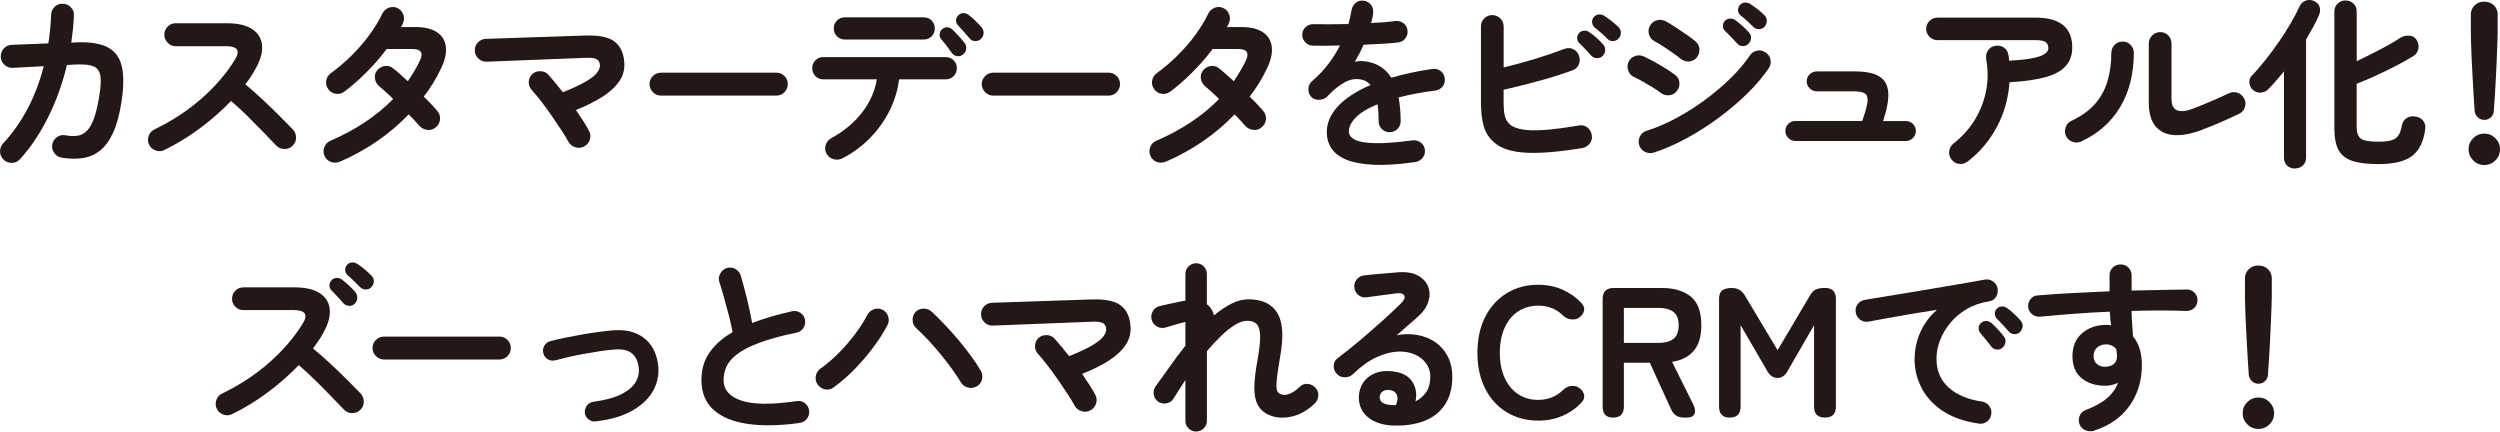 <?xml version="1.0" encoding="UTF-8"?>
<svg id="_レイヤー_2" data-name="レイヤー 2" xmlns="http://www.w3.org/2000/svg" viewBox="0 0 481.89 83.18">
  <defs>
    <style>
      .cls-1 {
        fill: #231815;
      }
    </style>
  </defs>
  <g id="_レイヤー_1-2" data-name="レイヤー 1">
    <g>
      <path class="cls-1" d="M.72,30.78c-.45-.41-.69-.91-.71-1.52-.02-.61.17-1.14.57-1.59,1.86-2,3.44-4.25,4.76-6.76,1.32-2.51,2.35-5.23,3.09-8.15-1.33.07-2.58.14-3.73.2-1.15.06-1.91.1-2.27.12-.59.02-1.12-.17-1.57-.59-.45-.42-.69-.92-.71-1.52-.02-.62.17-1.15.57-1.61s.92-.69,1.53-.71c.26-.02.76-.05,1.5-.07.74-.02,1.6-.05,2.59-.09.99-.04,1.98-.08,2.98-.13.29-1.78.46-3.63.54-5.53.02-.62.26-1.14.71-1.55.45-.42.98-.6,1.57-.55.62.02,1.14.26,1.55.7.42.44.6.97.55,1.59-.02.88-.08,1.75-.18,2.61-.1.86-.2,1.73-.32,2.6l1.04-.07c2.59-.09,4.59.23,5.99.96,1.4.74,2.31,1.96,2.71,3.68s.38,4.01-.07,6.89c-.38,2.43-.92,4.4-1.62,5.92-.7,1.52-1.55,2.67-2.53,3.44-.99.77-2.1,1.25-3.34,1.43-1.24.18-2.58.15-4.03-.09-.6-.09-1.07-.39-1.43-.89-.36-.5-.49-1.05-.39-1.64.12-.62.43-1.1.93-1.44.5-.35,1.05-.46,1.64-.34.79.14,1.5.18,2.14.11s1.23-.33,1.77-.78,1.01-1.2,1.43-2.23c.42-1.04.78-2.46,1.09-4.26.33-1.88.43-3.29.29-4.23-.14-.94-.57-1.56-1.27-1.87s-1.75-.44-3.16-.39c-.36,0-1.04.04-2.03.11-.86,3.59-2.07,6.96-3.64,10.1-1.57,3.14-3.38,5.83-5.42,8.06-.4.45-.91.68-1.52.7-.61.01-1.14-.18-1.59-.59Z"/>
      <path class="cls-1" d="M31.67,28.92c-.52.26-1.08.29-1.66.09-.58-.2-1.01-.58-1.27-1.12-.26-.55-.29-1.11-.09-1.68.2-.57.56-.99,1.09-1.25,3.4-1.64,6.43-3.62,9.08-5.94,2.65-2.32,4.81-4.83,6.48-7.55,1.05-1.71.48-2.57-1.71-2.57h-9.74c-.6,0-1.11-.22-1.53-.66-.43-.44-.64-.96-.64-1.55s.21-1.14.64-1.57.94-.64,1.53-.64h9.88c2.14,0,3.78.39,4.92,1.16,1.14.77,1.77,1.83,1.87,3.16.11,1.33-.34,2.87-1.34,4.6-.52.95-1.15,1.9-1.89,2.85,1.09.9,2.22,1.9,3.37,2.98,1.15,1.08,2.24,2.13,3.25,3.14,1.01,1.01,1.86,1.87,2.55,2.59.4.43.61.95.61,1.57s-.23,1.14-.68,1.57c-.43.43-.95.64-1.57.62-.62-.01-1.14-.23-1.57-.66-.64-.67-1.45-1.5-2.43-2.52-.98-1.01-2.01-2.06-3.1-3.14-1.09-1.08-2.15-2.06-3.18-2.94-1.81,1.88-3.82,3.65-6.05,5.3-2.22,1.65-4.5,3.04-6.83,4.16Z"/>
      <path class="cls-1" d="M65.47,31.17c-.57.24-1.14.25-1.7.04-.56-.21-.97-.61-1.23-1.18-.24-.55-.24-1.11-.02-1.68.23-.57.61-.98,1.16-1.21,4.9-2.12,8.93-4.8,12.1-8.06-.52-.52-1.02-1-1.5-1.43-.48-.43-.88-.77-1.21-1.04-.45-.4-.72-.9-.8-1.5s.07-1.12.45-1.57c.4-.48.91-.75,1.52-.82s1.14.09,1.59.5c.4.31.84.67,1.3,1.09.46.42.96.86,1.48,1.34.43-.62.83-1.25,1.21-1.89.38-.64.74-1.3,1.07-1.96.38-.78.46-1.37.23-1.77-.23-.39-.8-.59-1.73-.59h-4.85c-1.19,1.59-2.52,3.12-4,4.59-1.47,1.46-2.88,2.68-4.21,3.66-.5.36-1.05.48-1.66.38-.61-.11-1.08-.41-1.41-.91-.36-.5-.48-1.05-.38-1.64.11-.59.41-1.07.91-1.43,1.38-1,2.71-2.13,3.98-3.39,1.27-1.26,2.42-2.59,3.44-3.98,1.02-1.39,1.84-2.74,2.46-4.05.26-.55.67-.93,1.23-1.16s1.11-.22,1.66.02c.55.24.93.65,1.16,1.23.23.58.21,1.15-.05,1.7-.05.12-.1.24-.16.37-.06.13-.12.26-.2.38h2.75c1.83,0,3.24.35,4.23,1.04s1.54,1.65,1.66,2.87-.21,2.62-1,4.19c-.88,1.86-1.97,3.63-3.28,5.32.55.52,1.05,1.02,1.5,1.5.45.48.83.9,1.14,1.28.4.48.57,1.02.5,1.64s-.36,1.13-.86,1.53c-.48.38-1.02.53-1.62.45-.61-.08-1.11-.35-1.52-.8-.24-.29-.54-.62-.89-1-.36-.38-.74-.77-1.14-1.18-3.71,3.85-8.15,6.9-13.31,9.14Z"/>
      <path class="cls-1" d="M112.56,28.24c-.52.29-1.08.33-1.68.14s-1.04-.55-1.32-1.07c-.31-.57-.75-1.3-1.32-2.18-.57-.88-1.2-1.81-1.87-2.78-.68-.98-1.36-1.9-2.03-2.78-.68-.88-1.28-1.61-1.8-2.18-.43-.45-.64-.98-.62-1.57s.23-1.11.66-1.53c.45-.4.99-.59,1.61-.57.62.02,1.13.26,1.53.71.4.45.84.96,1.32,1.53.48.57.96,1.18,1.46,1.82,1.9-.76,3.38-1.45,4.43-2.07,1.05-.62,1.77-1.19,2.16-1.71.39-.52.58-1.01.55-1.46-.02-.5-.23-.87-.61-1.11-.38-.24-1.06-.33-2.03-.29l-19.2.75c-.6.02-1.12-.17-1.57-.59-.45-.42-.69-.92-.71-1.52-.02-.62.17-1.15.59-1.59.42-.44.92-.67,1.52-.7l19.13-.64c2.59-.09,4.46.27,5.6,1.09,1.14.82,1.8,2.12,1.96,3.91.14,1.38-.16,2.63-.91,3.75-.75,1.12-1.84,2.13-3.28,3.05-1.44.92-3.15,1.77-5.12,2.55.52.76,1.01,1.49,1.45,2.18.44.69.8,1.31,1.09,1.86.29.55.33,1.11.14,1.69-.19.58-.56,1.02-1.11,1.3Z"/>
      <path class="cls-1" d="M127.41,18.43c-.59,0-1.11-.22-1.55-.66-.44-.44-.66-.96-.66-1.55s.22-1.14.66-1.57c.44-.43.96-.64,1.55-.64h22.23c.62,0,1.14.21,1.57.64s.64.95.64,1.57-.21,1.11-.64,1.55c-.43.44-.95.66-1.57.66h-22.23Z"/>
      <path class="cls-1" d="M162.35,30.53c-.52.26-1.08.32-1.66.16-.58-.16-1.03-.49-1.34-1.02-.31-.52-.38-1.08-.21-1.66.17-.58.51-1.03,1.03-1.34,2.45-1.33,4.44-2.99,5.98-4.96,1.53-1.97,2.49-4.12,2.87-6.42h-10.35c-.6,0-1.09-.21-1.5-.62-.4-.42-.61-.92-.61-1.52s.2-1.1.61-1.52c.41-.42.9-.62,1.5-.62h23.66c.59,0,1.09.21,1.5.62.4.42.61.92.61,1.52s-.2,1.1-.61,1.52c-.41.42-.9.62-1.5.62h-9.03c-.24,2.05-.84,4.04-1.8,5.98-.96,1.94-2.22,3.71-3.76,5.3-1.55,1.59-3.34,2.91-5.39,3.96ZM162.85,7.62c-.6,0-1.1-.21-1.52-.62-.42-.42-.62-.92-.62-1.52s.21-1.1.62-1.52.92-.62,1.52-.62h15.2c.62,0,1.13.21,1.53.62.4.42.61.92.61,1.52s-.2,1.1-.61,1.52c-.41.42-.92.62-1.53.62h-15.2ZM185.65,10.47c-.31.29-.68.41-1.12.36-.44-.05-.79-.25-1.05-.61-.24-.36-.56-.8-.96-1.32-.41-.52-.77-.98-1.11-1.36-.21-.26-.31-.58-.29-.96.02-.38.19-.7.5-.96.29-.26.61-.38.98-.36.37.02.7.17.98.43.33.31.73.72,1.2,1.23.46.51.85.97,1.16,1.37.26.36.36.74.3,1.16-.06.42-.26.76-.59,1.02ZM189.07,7.51c-.31.29-.68.42-1.12.41-.44-.01-.79-.18-1.05-.52-.29-.33-.64-.74-1.07-1.23-.43-.49-.82-.92-1.18-1.3-.24-.24-.36-.54-.37-.91-.01-.37.14-.71.45-1.02.26-.26.58-.4.95-.41.37-.01.71.1,1.02.34.36.26.78.63,1.28,1.11.5.48.92.92,1.25,1.32.26.33.38.71.36,1.12-.02.42-.19.78-.5,1.09Z"/>
      <path class="cls-1" d="M191.45,18.43c-.59,0-1.11-.22-1.55-.66-.44-.44-.66-.96-.66-1.55s.22-1.14.66-1.57c.44-.43.96-.64,1.55-.64h22.23c.62,0,1.14.21,1.57.64s.64.95.64,1.57-.21,1.11-.64,1.55c-.43.44-.95.66-1.57.66h-22.23Z"/>
      <path class="cls-1" d="M224.67,31.17c-.57.24-1.14.25-1.7.04-.56-.21-.97-.61-1.23-1.18-.24-.55-.24-1.11-.02-1.68.23-.57.61-.98,1.16-1.21,4.9-2.12,8.93-4.8,12.1-8.06-.52-.52-1.02-1-1.5-1.43-.48-.43-.88-.77-1.21-1.04-.45-.4-.72-.9-.8-1.5s.07-1.12.45-1.57c.4-.48.91-.75,1.52-.82s1.14.09,1.59.5c.4.31.84.67,1.3,1.09.46.42.96.86,1.48,1.34.43-.62.83-1.25,1.21-1.89.38-.64.74-1.3,1.07-1.96.38-.78.46-1.37.23-1.77-.23-.39-.8-.59-1.73-.59h-4.85c-1.19,1.59-2.52,3.12-4,4.59-1.47,1.46-2.88,2.68-4.21,3.66-.5.36-1.05.48-1.66.38-.61-.11-1.08-.41-1.41-.91-.36-.5-.48-1.05-.38-1.64.11-.59.41-1.07.91-1.43,1.38-1,2.71-2.13,3.98-3.39,1.27-1.26,2.42-2.59,3.44-3.98,1.02-1.39,1.84-2.74,2.46-4.05.26-.55.67-.93,1.23-1.16s1.11-.22,1.66.02c.55.24.93.65,1.16,1.23.23.58.21,1.15-.05,1.7-.05.12-.1.24-.16.37-.06.13-.12.26-.2.38h2.75c1.83,0,3.24.35,4.23,1.04s1.54,1.65,1.66,2.87c.12,1.23-.21,2.62-1,4.19-.88,1.86-1.97,3.63-3.28,5.32.55.52,1.05,1.02,1.5,1.5.45.48.83.9,1.14,1.28.4.48.57,1.02.5,1.64s-.36,1.13-.86,1.53c-.48.38-1.02.53-1.62.45-.61-.08-1.11-.35-1.52-.8-.24-.29-.54-.62-.89-1-.36-.38-.74-.77-1.14-1.18-3.71,3.85-8.15,6.9-13.31,9.14Z"/>
      <path class="cls-1" d="M272.83,31.24c-3.19.45-5.88.62-8.06.52-2.19-.11-3.94-.44-5.26-.98-1.32-.55-2.28-1.28-2.87-2.19-.6-.92-.89-1.96-.89-3.12,0-1.78.72-3.45,2.16-5s3.53-2.9,6.26-4.07c-.38-.48-.84-.8-1.39-.96-1.19-.36-2.36-.23-3.51.39s-2.28,1.52-3.37,2.71c-.41.43-.93.66-1.59.7s-1.18-.16-1.59-.59c-.38-.45-.55-.98-.52-1.57.04-.59.28-1.08.73-1.46,1.17-1,2.19-2.08,3.09-3.25.89-1.17,1.65-2.37,2.27-3.6-1.02.02-1.98.04-2.87.05-.89.01-1.66,0-2.3-.02-.6,0-1.09-.21-1.5-.62-.4-.42-.61-.92-.61-1.52.02-.59.25-1.08.68-1.46.43-.38.94-.56,1.53-.54.83.02,1.84.03,3.02.02,1.18-.01,2.41-.03,3.69-.05.12-.45.23-.89.32-1.32.09-.43.18-.86.25-1.28.09-.59.36-1.08.79-1.45.43-.37.94-.52,1.53-.45s1.07.33,1.43.78c.36.45.5.98.43,1.57-.02.31-.07.63-.14.96-.07.33-.15.67-.25,1,.9-.05,1.75-.1,2.53-.16s1.49-.14,2.1-.23c.59-.07,1.12.07,1.59.41s.73.81.8,1.41c.07.6-.08,1.12-.45,1.57-.37.45-.84.7-1.41.75-.88.1-1.89.18-3.03.25-1.14.07-2.33.13-3.57.18-.52,1.17-1.09,2.26-1.71,3.28.57-.12,1.12-.16,1.64-.12s1.02.12,1.5.27c.71.19,1.41.52,2.09.98s1.28,1.11,1.8,1.94c1.17-.33,2.41-.64,3.73-.93,1.32-.29,2.72-.54,4.19-.75.57-.09,1.09.03,1.57.37.48.35.75.82.82,1.41.09.59-.04,1.12-.39,1.57-.36.45-.83.73-1.43.82-1.38.17-2.65.36-3.82.59-1.17.23-2.25.47-3.25.73.12.64.21,1.34.29,2.1.07.76.11,1.58.11,2.46,0,.6-.21,1.1-.62,1.52s-.92.62-1.52.62-1.1-.21-1.5-.62c-.41-.42-.61-.92-.61-1.52,0-1.21-.07-2.3-.21-3.25-1.95.81-3.36,1.67-4.23,2.59-.87.92-1.3,1.8-1.3,2.66,0,.64.38,1.17,1.14,1.57.76.41,2.03.63,3.82.68s4.22-.13,7.31-.54c.57-.07,1.09.07,1.57.41.48.35.75.82.82,1.41.07.57-.07,1.08-.43,1.53-.36.45-.82.73-1.39.82Z"/>
      <path class="cls-1" d="M305.01,28.53c-4.42.74-8.01,1.04-10.76.91s-4.8-.77-6.15-1.91c-1.02-.83-1.72-1.89-2.09-3.18s-.55-2.87-.55-4.75V5.12c0-.62.21-1.14.64-1.57.43-.43.94-.64,1.53-.64s1.14.21,1.57.64c.43.43.64.95.64,1.57v7.89c1.95-.48,3.97-1.03,6.05-1.66,2.08-.63,3.95-1.27,5.62-1.91.59-.24,1.17-.23,1.71.02.55.25.93.67,1.14,1.27.21.57.2,1.14-.04,1.7-.24.56-.64.93-1.21,1.12-2.02.74-4.21,1.43-6.57,2.07-2.36.64-4.59,1.2-6.71,1.68v2.32c0,1.4.11,2.41.32,3.02.21.61.55,1.09,1,1.45.55.4,1.33.7,2.34.87,1.01.18,2.39.21,4.14.09,1.75-.12,3.98-.4,6.69-.86.62-.12,1.17,0,1.64.37.48.37.76.86.86,1.48.12.59,0,1.13-.38,1.61-.37.48-.85.77-1.44.89ZM308.93,10.76c-.29.31-.65.46-1.09.45-.44-.01-.82-.17-1.12-.48-.29-.33-.65-.74-1.11-1.21-.45-.48-.86-.89-1.21-1.25-.24-.21-.37-.51-.39-.89s.11-.73.39-1.04c.26-.26.58-.4.96-.43.38-.02.72.08,1.03.32.38.24.83.59,1.34,1.05.51.46.93.89,1.27,1.27.29.31.42.68.41,1.11-.01.43-.17.8-.48,1.11ZM309.86,7.51c-.31-.33-.71-.71-1.2-1.14s-.93-.81-1.34-1.14c-.24-.21-.38-.51-.43-.89s.06-.73.32-1.04c.24-.29.54-.45.91-.5.37-.05.72.02,1.05.21.4.24.87.57,1.41,1,.54.43.99.82,1.37,1.18.31.31.47.67.48,1.09.01.42-.13.79-.41,1.12-.26.31-.61.48-1.05.52-.44.04-.81-.1-1.12-.41Z"/>
      <path class="cls-1" d="M320.07,17.86c-.33-.26-.81-.59-1.44-.98-.63-.39-1.28-.78-1.96-1.16-.68-.38-1.25-.68-1.73-.89-.55-.26-.92-.69-1.11-1.28-.19-.59-.16-1.15.11-1.68.29-.55.72-.91,1.3-1.09.58-.18,1.14-.14,1.66.13.57.26,1.24.61,2.02,1.03.77.43,1.53.87,2.27,1.34.74.46,1.32.86,1.75,1.2.48.38.74.87.78,1.48s-.13,1.15-.54,1.62c-.38.48-.87.74-1.48.78-.61.05-1.15-.12-1.62-.5ZM318.75,29.42c-.6.17-1.16.11-1.7-.16-.54-.27-.9-.71-1.09-1.3-.17-.57-.11-1.13.16-1.68.27-.55.7-.9,1.27-1.07,1.83-.57,3.7-1.37,5.62-2.39,1.91-1.02,3.77-2.19,5.57-3.51s3.45-2.72,4.96-4.19c1.51-1.47,2.76-2.95,3.76-4.43.33-.5.8-.81,1.39-.93s1.14,0,1.64.36c.52.33.84.8.95,1.39.11.59,0,1.14-.34,1.64-1.09,1.62-2.49,3.25-4.17,4.91-1.69,1.65-3.54,3.22-5.57,4.71-2.02,1.49-4.1,2.81-6.24,3.96-2.14,1.15-4.21,2.05-6.21,2.69ZM323.85,11.26c-.33-.29-.8-.64-1.41-1.07-.61-.43-1.23-.85-1.87-1.27-.64-.42-1.2-.74-1.68-.98-.52-.29-.87-.73-1.04-1.32-.17-.59-.09-1.15.21-1.68.31-.55.76-.89,1.36-1.04s1.15-.07,1.68.21c.52.29,1.16.67,1.91,1.16.75.49,1.48.98,2.19,1.48s1.27.93,1.68,1.28c.45.41.68.92.7,1.53.01.62-.18,1.15-.59,1.61-.43.45-.94.68-1.53.68s-1.13-.2-1.61-.61ZM337.02,8.44c-.29.31-.65.46-1.09.45-.44-.01-.8-.18-1.09-.52-.31-.33-.68-.73-1.12-1.2-.44-.46-.85-.87-1.23-1.23-.24-.21-.37-.51-.39-.89s.11-.73.39-1.04c.26-.26.58-.4.96-.43.38-.02.72.07,1.03.29.38.26.83.62,1.34,1.09.51.46.93.89,1.27,1.27.31.31.45.68.43,1.11-.02.43-.19.8-.5,1.11ZM337.98,5.19c-.31-.31-.7-.68-1.18-1.12-.48-.44-.92-.81-1.32-1.12-.26-.21-.42-.51-.46-.89s.06-.73.32-1.04c.24-.31.54-.48.91-.52s.72.04,1.05.23c.4.24.87.57,1.41.98.54.42.99.82,1.37,1.2.31.29.47.64.48,1.07s-.12.81-.41,1.14c-.26.31-.61.48-1.05.5-.44.02-.81-.12-1.12-.43Z"/>
      <path class="cls-1" d="M346.07,27.17c-.52,0-.98-.19-1.36-.57-.38-.38-.57-.83-.57-1.36s.19-1.01.57-1.37c.38-.37.83-.55,1.36-.55h12.88c.59-1.64.93-2.87,1.02-3.68.08-.81-.08-1.35-.48-1.62-.41-.27-1.07-.41-2-.41h-7.28c-.52,0-.98-.19-1.37-.57-.39-.38-.59-.83-.59-1.36s.2-1.01.59-1.37c.39-.37.85-.55,1.37-.55h7.28c2.05,0,3.6.31,4.67.93s1.67,1.62,1.8,3.02c.13,1.39-.2,3.26-.98,5.62h4.35c.55,0,1.01.18,1.39.55.38.37.57.83.57,1.37s-.19.98-.57,1.36-.84.57-1.39.57h-21.27Z"/>
      <path class="cls-1" d="M379.25,31.13c-.48.38-1.01.53-1.61.46s-1.08-.35-1.46-.82c-.38-.48-.54-1.02-.46-1.62s.35-1.1.82-1.48c1.62-1.26,2.96-2.74,4.03-4.44,1.07-1.7,1.81-3.56,2.23-5.58.42-2.02.43-4.11.05-6.28-.1-.62.02-1.17.36-1.66.33-.49.8-.78,1.39-.87.62-.12,1.17-.01,1.66.32.49.33.78.81.87,1.43.05.17.08.35.09.54s.03.38.05.57c2.14-.12,3.75-.3,4.83-.55,1.08-.25,1.81-.54,2.18-.86.37-.32.55-.65.55-.98,0-.5-.15-.89-.46-1.16-.31-.27-.98-.41-2-.41h-18.88c-.59,0-1.11-.21-1.55-.64-.44-.43-.66-.94-.66-1.53s.22-1.14.66-1.55c.44-.42.96-.62,1.55-.62h18.88c4.71,0,7.07,1.92,7.07,5.75,0,1.43-.41,2.61-1.23,3.55-.82.94-2.12,1.66-3.89,2.16s-4.1.83-6.98,1c-.21,3.09-1.02,5.96-2.43,8.6-1.4,2.64-3.3,4.88-5.67,6.71Z"/>
      <path class="cls-1" d="M401.16,27.28c-.55.24-1.11.26-1.68.05-.57-.2-.99-.58-1.25-1.12-.24-.55-.26-1.11-.05-1.7.2-.58.58-.99,1.12-1.23,1.93-.9,3.45-2,4.57-3.3,1.12-1.3,1.91-2.77,2.39-4.43.48-1.65.71-3.43.71-5.33,0-.62.21-1.14.64-1.57s.94-.64,1.53-.64,1.14.21,1.55.64.62.95.62,1.57c-.02,4.09-.92,7.59-2.68,10.49-1.76,2.9-4.26,5.09-7.49,6.57ZM424.53,25c-2.07.79-3.88,1.13-5.42,1.04-1.55-.09-2.75-.66-3.62-1.7-.87-1.04-1.3-2.56-1.3-4.59v-11.35c0-.62.22-1.14.66-1.57.44-.43.96-.64,1.55-.64s1.14.21,1.55.64.62.95.62,1.57v10.67c0,2.26,1.37,2.89,4.1,1.89,1.07-.4,2.24-.88,3.51-1.43,1.27-.55,2.41-1.06,3.41-1.53.55-.26,1.11-.3,1.68-.13.57.18,1,.54,1.29,1.09.29.52.34,1.08.16,1.68s-.54,1.02-1.09,1.28c-1.09.52-2.27,1.07-3.53,1.62s-2.45,1.04-3.57,1.44Z"/>
      <path class="cls-1" d="M442.36,32.49c-.6,0-1.09-.19-1.5-.57-.4-.38-.61-.89-.61-1.53V13.76c-.52.64-1.04,1.26-1.55,1.84-.51.58-1.01,1.11-1.48,1.59-.38.41-.86.62-1.44.66-.58.04-1.09-.14-1.52-.52-.4-.36-.63-.81-.68-1.37-.05-.56.12-1.03.5-1.41.86-.88,1.73-1.89,2.62-3.02.89-1.13,1.76-2.31,2.61-3.53.84-1.23,1.61-2.42,2.28-3.59.68-1.17,1.23-2.22,1.66-3.18.26-.55.66-.92,1.2-1.11s1.07-.17,1.59.07c.55.24.9.61,1.07,1.12.17.51.13,1.04-.11,1.59-.31.74-.68,1.5-1.12,2.3-.44.8-.9,1.6-1.37,2.41v22.76c0,.64-.21,1.15-.62,1.53-.42.38-.92.57-1.52.57ZM458.45,31.63c-2.09,0-3.77-.2-5.01-.61s-2.14-1.11-2.68-2.12c-.54-1.01-.8-2.41-.8-4.19V2.27c0-.67.21-1.2.64-1.59.43-.39.94-.59,1.53-.59s1.1.2,1.52.59c.42.39.62.92.62,1.59v9.53c.98-.48,1.99-.98,3.03-1.5,1.05-.52,2.04-1.05,2.98-1.57.94-.52,1.73-1,2.37-1.43.55-.33,1.14-.48,1.78-.43s1.12.35,1.43.89c.31.52.4,1.08.29,1.66-.12.58-.43,1.04-.93,1.37-1.05.64-2.21,1.29-3.48,1.95s-2.55,1.27-3.84,1.86-2.5,1.1-3.64,1.55v8.24c0,.76.11,1.36.34,1.78s.64.73,1.25.89,1.48.25,2.62.25c1.05,0,1.87-.09,2.48-.27.61-.18,1.06-.49,1.36-.95s.52-1.08.66-1.89c.12-.64.43-1.12.93-1.44.5-.32,1.07-.42,1.71-.3.64.1,1.14.37,1.48.82.35.45.47,1,.38,1.64-.31,2.38-1.15,4.09-2.53,5.14-1.38,1.05-3.54,1.57-6.49,1.57Z"/>
      <path class="cls-1" d="M478.86,31.81c-.83,0-1.55-.3-2.14-.89s-.89-1.31-.89-2.14.3-1.55.89-2.14c.59-.59,1.31-.89,2.14-.89s1.55.3,2.14.89c.59.6.89,1.31.89,2.14s-.3,1.55-.89,2.14-1.31.89-2.14.89ZM478.86,23.11c-.48,0-.89-.17-1.25-.5-.36-.33-.56-.75-.61-1.25-.07-.9-.14-1.94-.2-3.1s-.12-2.36-.2-3.59c-.07-1.23-.13-2.4-.18-3.51-.05-1.12-.08-2.1-.11-2.96-.02-.86-.04-1.49-.04-1.89v-3.53c0-.69.24-1.27.73-1.75.49-.48,1.1-.71,1.84-.71s1.39.24,1.87.71c.49.48.73,1.06.73,1.75v3.53c0,.41-.02,1.04-.05,1.89-.04.86-.08,1.84-.12,2.96-.05,1.12-.1,2.29-.16,3.51-.06,1.23-.13,2.42-.2,3.59-.07,1.17-.14,2.2-.21,3.1-.02.5-.21.92-.57,1.25-.36.33-.78.5-1.28.5Z"/>
      <path class="cls-1" d="M44.72,79.83c-.52.26-1.08.29-1.66.09-.58-.2-1.01-.58-1.27-1.12-.26-.55-.29-1.11-.09-1.7.2-.58.56-.99,1.09-1.23,3.4-1.64,6.43-3.63,9.08-5.96,2.65-2.33,4.81-4.84,6.48-7.53,1.07-1.74.5-2.61-1.71-2.61h-9.74c-.6,0-1.11-.21-1.53-.64-.43-.43-.64-.94-.64-1.53s.21-1.14.64-1.57.94-.64,1.53-.64h9.88c2.14,0,3.78.39,4.92,1.16,1.14.77,1.77,1.83,1.87,3.16.11,1.33-.34,2.87-1.34,4.6-.26.48-.55.95-.87,1.43-.32.48-.66.95-1.02,1.43,1.09.9,2.22,1.89,3.37,2.96,1.15,1.07,2.24,2.11,3.25,3.12,1.01,1.01,1.86,1.87,2.55,2.59.4.45.61.99.61,1.61s-.23,1.14-.68,1.57c-.43.41-.95.61-1.57.61s-1.14-.23-1.57-.68c-.64-.67-1.45-1.5-2.43-2.52-.98-1.01-2.01-2.05-3.1-3.12s-2.15-2.05-3.18-2.93c-1.81,1.88-3.82,3.65-6.05,5.3-2.22,1.65-4.5,3.04-6.83,4.16ZM68.37,58.56c-.31.29-.68.42-1.12.39-.44-.02-.8-.2-1.09-.54-.29-.33-.65-.74-1.09-1.21-.44-.48-.84-.89-1.2-1.25-.24-.26-.36-.58-.36-.95s.14-.71.43-1.02c.26-.26.58-.4.96-.41.38-.01.72.1,1.04.34.38.29.82.66,1.32,1.12.5.46.92.9,1.25,1.3.26.33.38.71.36,1.12-.02.42-.19.78-.5,1.09ZM69.41,55.35c-.31-.33-.7-.72-1.16-1.16-.46-.44-.9-.84-1.3-1.2-.24-.21-.37-.51-.41-.89-.04-.38.08-.72.34-1.03.26-.29.58-.45.95-.48.37-.04.71.05,1.02.27.41.24.87.58,1.39,1.02.52.44.98.85,1.36,1.23.31.31.46.67.46,1.09s-.16.79-.46,1.12c-.26.31-.61.47-1.05.48-.44.01-.81-.14-1.12-.45Z"/>
      <path class="cls-1" d="M74.02,69.3c-.59,0-1.11-.22-1.55-.66-.44-.44-.66-.96-.66-1.55s.22-1.14.66-1.57c.44-.43.96-.64,1.55-.64h22.23c.62,0,1.14.21,1.57.64s.64.95.64,1.57-.21,1.11-.64,1.55c-.43.44-.95.66-1.57.66h-22.23Z"/>
      <path class="cls-1" d="M114.87,81.22c-.52.07-.99-.05-1.41-.37-.42-.32-.66-.74-.73-1.27-.05-.52.09-.99.41-1.41.32-.42.74-.66,1.27-.73,2.26-.31,4.05-.8,5.37-1.46,1.32-.67,2.24-1.45,2.76-2.36.52-.9.71-1.84.57-2.82-.17-1.26-.63-2.18-1.39-2.75s-1.84-.8-3.25-.68c-.76.05-1.65.15-2.66.3-1.01.15-2.05.33-3.12.52-1.07.19-2.09.4-3.07.62-.98.23-1.82.44-2.53.63-.52.14-1.01.09-1.46-.16-.45-.25-.75-.64-.89-1.16-.14-.5-.09-.98.16-1.44.25-.46.64-.77,1.16-.91.76-.21,1.66-.43,2.69-.64,1.04-.21,2.12-.42,3.25-.62,1.13-.2,2.24-.37,3.32-.52,1.08-.14,2.04-.25,2.87-.32,2.4-.19,4.37.29,5.89,1.44,1.52,1.15,2.44,2.84,2.75,5.05.26,1.69,0,3.31-.78,4.87s-2.1,2.89-3.96,4c-1.86,1.11-4.26,1.84-7.21,2.19Z"/>
      <path class="cls-1" d="M154.05,81.54c-3.83.52-7.16.58-9.99.16-2.83-.42-5.01-1.33-6.55-2.73-1.53-1.4-2.3-3.31-2.3-5.71,0-2.09.53-3.88,1.59-5.37s2.53-2.78,4.41-3.87c-.17-.93-.41-1.99-.71-3.18-.31-1.19-.63-2.37-.96-3.55s-.63-2.17-.89-2.98c-.17-.55-.1-1.08.2-1.61s.72-.87,1.27-1.04c.59-.17,1.15-.1,1.66.2.51.3.85.73,1.02,1.3.4,1.38.8,2.87,1.2,4.48.39,1.61.72,3.15.98,4.62,1.14-.45,2.36-.86,3.64-1.23,1.28-.37,2.62-.71,4-1.02.57-.14,1.11-.06,1.61.25.5.31.81.75.93,1.32.12.6.02,1.14-.29,1.62-.31.49-.75.79-1.32.91-2.97.62-5.39,1.28-7.24,1.98-1.86.7-3.28,1.44-4.26,2.21-.99.77-1.67,1.57-2.03,2.39-.37.82-.55,1.67-.55,2.55,0,1.88,1.14,3.21,3.43,3.98,2.28.77,5.84.8,10.67.09.59-.09,1.12.04,1.59.41.46.37.73.84.8,1.41.07.59-.07,1.12-.43,1.59-.36.46-.83.73-1.43.8Z"/>
      <path class="cls-1" d="M160.74,74.65c-.5.38-1.05.52-1.66.41s-1.09-.41-1.45-.91c-.36-.5-.48-1.05-.38-1.66.11-.61.41-1.09.91-1.45,1.19-.83,2.37-1.84,3.53-3.02,1.17-1.18,2.22-2.41,3.18-3.69s1.71-2.47,2.28-3.57c.29-.55.71-.93,1.28-1.14s1.12-.19,1.64.07c.55.26.92.68,1.12,1.27.2.58.16,1.15-.12,1.7-.69,1.33-1.58,2.74-2.68,4.21-1.09,1.48-2.3,2.89-3.62,4.25-1.32,1.36-2.67,2.53-4.05,3.53ZM188.25,74.47c-.52.31-1.08.39-1.68.23-.6-.15-1.05-.49-1.36-1.02-.43-.71-.98-1.53-1.64-2.46-.67-.93-1.4-1.88-2.19-2.85-.8-.98-1.61-1.91-2.44-2.8-.83-.89-1.61-1.66-2.32-2.3-.45-.4-.69-.92-.71-1.53-.02-.62.17-1.15.57-1.61.43-.43.95-.64,1.55-.64s1.14.2,1.59.61c.78.74,1.63,1.58,2.53,2.53.9.95,1.79,1.94,2.66,2.98.87,1.04,1.67,2.06,2.41,3.07.74,1.01,1.34,1.93,1.82,2.77.31.52.39,1.08.25,1.68s-.49,1.05-1.04,1.36Z"/>
      <path class="cls-1" d="M210.14,79.11c-.52.29-1.08.33-1.68.14s-1.04-.55-1.32-1.07c-.31-.57-.75-1.3-1.32-2.18-.57-.88-1.2-1.81-1.87-2.78-.68-.98-1.36-1.9-2.03-2.78-.68-.88-1.28-1.61-1.8-2.18-.43-.45-.64-.98-.62-1.57s.23-1.11.66-1.53c.45-.4.99-.59,1.61-.57.62.02,1.13.26,1.53.71.4.45.84.96,1.32,1.53.48.57.96,1.18,1.46,1.82,1.9-.76,3.38-1.45,4.43-2.07,1.05-.62,1.77-1.19,2.16-1.71.39-.52.58-1.01.55-1.46-.02-.5-.23-.87-.61-1.11-.38-.24-1.06-.33-2.03-.29l-19.2.75c-.6.02-1.12-.17-1.57-.59-.45-.42-.69-.92-.71-1.52-.02-.62.17-1.15.59-1.59.42-.44.92-.67,1.52-.7l19.13-.64c2.59-.09,4.46.27,5.6,1.09,1.14.82,1.8,2.12,1.96,3.91.14,1.38-.16,2.63-.91,3.75-.75,1.12-1.84,2.13-3.28,3.05-1.44.92-3.15,1.77-5.12,2.55.52.76,1.01,1.49,1.45,2.18.44.69.8,1.31,1.09,1.86.29.55.33,1.11.14,1.69-.19.58-.56,1.02-1.11,1.3Z"/>
      <path class="cls-1" d="M230.56,83.18c-.57,0-1.06-.2-1.46-.61-.41-.4-.61-.89-.61-1.46v-7.85c-.41.62-.8,1.23-1.2,1.84-.39.61-.76,1.18-1.09,1.73-.31.5-.76.8-1.34.91-.58.11-1.11,0-1.59-.3-.48-.33-.77-.79-.87-1.37-.11-.58,0-1.11.34-1.59.69-.93,1.53-2.1,2.52-3.51.99-1.41,2.06-2.86,3.23-4.34v-4.57c-.07.02-.16.04-.25.05-.09.01-.19.04-.29.09-.26.05-.64.14-1.12.29s-.95.28-1.39.41c-.44.13-.74.22-.91.27-.57.12-1.11.02-1.61-.29-.5-.31-.82-.76-.96-1.36-.12-.57-.02-1.11.3-1.61.32-.5.77-.81,1.34-.93.21-.05.55-.12,1-.23.45-.11.93-.21,1.45-.32.51-.11.95-.2,1.3-.27.38-.09.76-.17,1.14-.21v-5.14c0-.57.2-1.06.61-1.46s.89-.61,1.46-.61,1.06.2,1.46.61c.4.41.61.89.61,1.46v5.85c.4.26.74.64,1,1.14.17.29.29.62.36,1,1.12-.93,2.23-1.68,3.34-2.25,1.11-.57,2.21-.86,3.3-.86,2.64,0,4.5.87,5.57,2.62,1.07,1.75,1.26,4.54.57,8.37-.26,1.52-.45,2.74-.57,3.66-.12.92-.17,1.61-.16,2.09.01.48.07.81.18,1,.11.19.26.35.45.46.55.29,1.15.3,1.82.05.67-.25,1.37-.73,2.11-1.44.43-.4.94-.57,1.53-.5s1.08.33,1.46.78c.4.45.58.97.52,1.55-.06.58-.3,1.08-.73,1.48-1.45,1.38-3.02,2.23-4.71,2.55-1.69.32-3.21.11-4.57-.62-.81-.48-1.4-1.12-1.78-1.93-.38-.81-.56-1.89-.54-3.25.02-1.36.23-3.08.61-5.17.38-2.09.55-3.68.5-4.76-.05-1.08-.28-1.82-.7-2.21-.42-.39-1.01-.59-1.77-.59-.71,0-1.5.26-2.36.78-.86.52-1.74,1.23-2.66,2.11s-1.84,1.87-2.76,2.96v13.42c0,.57-.2,1.06-.61,1.46s-.89.61-1.46.61Z"/>
      <path class="cls-1" d="M268.85,82.04c-2.16-.05-3.87-.57-5.12-1.57s-1.85-2.37-1.8-4.1c.05-1.02.34-1.91.87-2.68.53-.76,1.27-1.34,2.19-1.73.93-.39,1.99-.53,3.18-.41,1.9.17,3.23.81,4,1.94.76,1.13.99,2.42.68,3.87.83-.4,1.52-.99,2.05-1.77.54-.77.8-1.78.8-3.02,0-.93-.27-1.77-.8-2.52-.54-.75-1.28-1.33-2.25-1.75s-2.08-.59-3.34-.52-2.62.45-4.07,1.12c-1.45.68-2.94,1.75-4.46,3.23-.43.41-.96.6-1.61.59-.64-.01-1.17-.26-1.57-.73-.38-.45-.55-.97-.52-1.55.04-.58.28-1.04.73-1.37,1.47-1.12,2.95-2.3,4.43-3.55,1.47-1.25,2.88-2.48,4.23-3.69,1.34-1.21,2.53-2.32,3.55-3.32.64-.62.86-1.13.66-1.53-.2-.4-.72-.55-1.55-.43-.81.1-1.73.21-2.76.36-1.04.14-2,.27-2.91.39-.57.1-1.1-.04-1.57-.39-.48-.36-.75-.83-.82-1.43-.1-.57.04-1.09.39-1.55.36-.46.83-.74,1.43-.84.52-.07,1.18-.14,1.98-.21s1.62-.14,2.46-.21c.84-.07,1.56-.13,2.16-.18,1.55-.12,2.81.08,3.78.61.98.52,1.64,1.23,2,2.12.36.89.38,1.86.05,2.91-.32,1.05-1.01,2.03-2.05,2.96-.48.4-1.08.93-1.8,1.57s-1.47,1.3-2.23,1.96c1.36-.26,2.68-.28,3.96-.05,1.28.23,2.43.68,3.44,1.37,1.01.69,1.81,1.6,2.41,2.73.59,1.13.89,2.46.89,3.98,0,2.16-.48,3.96-1.43,5.37-.95,1.42-2.26,2.45-3.93,3.1-1.67.65-3.58.96-5.74.91ZM268.21,78.08h.21c.07,0,.16,0,.27.02.11.01.23,0,.38-.02.33-.78.39-1.44.18-1.96-.21-.52-.64-.83-1.28-.93-.57-.07-1.04,0-1.41.23-.37.23-.58.59-.62,1.09-.02.95.74,1.48,2.28,1.57Z"/>
      <path class="cls-1" d="M296.49,81.08c-2.26,0-4.28-.54-6.05-1.61-1.77-1.07-3.16-2.59-4.16-4.55-1-1.96-1.5-4.26-1.5-6.9s.5-4.98,1.5-6.94c1-1.96,2.38-3.48,4.16-4.57,1.77-1.08,3.79-1.62,6.05-1.62,1.69,0,3.24.31,4.66.93,1.41.62,2.65,1.49,3.69,2.6.48.52.63,1.05.46,1.59-.17.54-.49.95-.96,1.23l-.18.11c-.31.19-.75.26-1.32.21-.57-.05-1.09-.3-1.57-.75-.62-.62-1.33-1.09-2.12-1.41-.8-.32-1.68-.48-2.66-.48-1.48,0-2.77.38-3.89,1.12-1.12.75-1.98,1.81-2.59,3.18s-.91,2.97-.91,4.8.3,3.4.91,4.76,1.47,2.43,2.59,3.18c1.12.75,2.41,1.12,3.89,1.12,1.88,0,3.47-.63,4.78-1.89.48-.45.96-.71,1.46-.78s.98,0,1.43.21l.07.07c.5.24.85.64,1.05,1.2.2.56.08,1.1-.37,1.62-1.05,1.14-2.28,2.02-3.71,2.64-1.43.62-3,.93-4.71.93Z"/>
      <path class="cls-1" d="M310.95,80.5c-1.36,0-2.03-.7-2.03-2.11v-20.77c0-1.4.7-2.11,2.11-2.11h9.31c2.33,0,4.18.55,5.55,1.64,1.37,1.09,2.05,2.94,2.05,5.53,0,2.19-.5,3.85-1.5,4.98-1,1.13-2.38,1.83-4.14,2.09l4.1,8.24c.36.74.43,1.34.21,1.8-.21.46-.67.7-1.36.7h-.68c-1.19,0-2.01-.54-2.46-1.61l-4.1-8.96h-5v8.46c0,1.4-.69,2.11-2.07,2.11ZM313.01,66.09h6.74c1.21,0,2.15-.26,2.82-.78.67-.52,1-1.39,1-2.61s-.33-2.05-1-2.57c-.67-.52-1.61-.78-2.82-.78h-6.74v6.74Z"/>
      <path class="cls-1" d="M333.43,80.5c-1.38,0-2.07-.7-2.07-2.11v-20.77c0-.81.21-1.36.62-1.66.42-.3,1.03-.45,1.84-.45,1.09,0,1.93.48,2.5,1.43l6.32,10.56,6.24-10.53c.33-.59.72-.99,1.16-1.18.44-.19,1.02-.29,1.73-.29,1.4,0,2.11.7,2.11,2.11v20.77c0,1.4-.7,2.11-2.11,2.11s-2.1-.7-2.1-2.11v-15.7l-5.03,8.71c-.5.98-1.18,1.46-2.03,1.46s-1.53-.49-2.03-1.46l-5.07-8.71v15.7c0,1.4-.69,2.11-2.07,2.11Z"/>
      <path class="cls-1" d="M381.43,81.65c-2.81-.41-5.13-1.22-6.96-2.44s-3.19-2.71-4.08-4.44c-.89-1.74-1.34-3.54-1.34-5.42s.37-3.68,1.11-5.33c.74-1.65,1.81-3.09,3.21-4.3-1.43.21-2.95.46-4.57.73-1.62.27-3.18.55-4.69.82s-2.84.52-3.98.73c-.59.1-1.12-.04-1.59-.39-.46-.36-.74-.82-.84-1.39-.09-.59.03-1.12.38-1.59.35-.46.81-.74,1.41-.84.76-.12,1.74-.28,2.93-.48,1.19-.2,2.52-.42,4-.66,1.47-.24,2.99-.49,4.53-.75,1.55-.26,3.06-.52,4.55-.77,1.49-.25,2.85-.48,4.09-.7,1.24-.21,2.25-.39,3.03-.54.55-.09,1.06.02,1.55.36.49.33.78.77.87,1.32.12.57.03,1.11-.27,1.61-.3.5-.73.8-1.3.89-1.67.26-3.13.77-4.39,1.52s-2.33,1.65-3.19,2.71c-.87,1.06-1.52,2.18-1.96,3.35-.44,1.18-.66,2.34-.66,3.48,0,2.31.79,4.17,2.36,5.58,1.57,1.42,3.71,2.31,6.42,2.69.57.09,1.04.38,1.39.86.36.48.49,1,.39,1.57-.07.59-.35,1.07-.82,1.43-.48.36-1,.49-1.57.39ZM385.97,67.05c-.31.26-.68.37-1.12.32-.44-.05-.79-.25-1.05-.61-.26-.33-.59-.75-1-1.27-.4-.51-.77-.96-1.11-1.34-.21-.26-.32-.58-.3-.95.01-.37.17-.68.48-.95.29-.26.61-.39.98-.38.37.01.71.15,1.02.41.36.31.77.71,1.23,1.21.46.5.85.95,1.16,1.36.26.33.36.71.3,1.14-.06.43-.26.77-.59,1.04ZM389.39,63.98c-.31.31-.68.45-1.12.43-.44-.02-.8-.2-1.09-.54-.29-.33-.65-.74-1.09-1.21-.44-.48-.84-.89-1.2-1.25-.24-.24-.36-.55-.38-.93s.12-.71.41-1c.26-.26.58-.4.96-.41.38-.01.72.1,1.03.34.38.26.82.62,1.32,1.09.5.46.92.9,1.25,1.3.29.31.42.67.39,1.09s-.19.78-.5,1.09Z"/>
      <path class="cls-1" d="M403.76,83c-.57.17-1.12.16-1.66-.02s-.93-.53-1.2-1.05c-.24-.55-.26-1.11-.07-1.68s.56-.96,1.11-1.18c1.81-.69,3.21-1.46,4.21-2.32,1-.86,1.7-1.84,2.1-2.96-.81.38-1.61.57-2.39.57-1.88,0-3.41-.48-4.6-1.45-1.19-.96-1.78-2.38-1.78-4.26s.62-3.35,1.86-4.42c1.24-1.07,2.79-1.61,4.67-1.61.17,0,.32,0,.46.02.14.01.3.03.46.05-.07-.4-.12-.82-.16-1.25s-.07-.88-.09-1.36c-2.38.1-4.72.23-7.01.41-2.3.18-4.43.36-6.41.55-.57.05-1.08-.1-1.53-.45-.45-.35-.71-.8-.79-1.37-.05-.59.11-1.12.46-1.57.36-.45.82-.69,1.39-.71,2.02-.17,4.22-.32,6.6-.45,2.38-.13,4.79-.24,7.24-.34v-3.07c0-.59.2-1.09.61-1.5.4-.4.9-.61,1.5-.61s1.13.2,1.53.61c.4.4.61.9.61,1.5v2.93c1.97-.05,3.87-.09,5.67-.12s3.47-.07,5-.09c.59,0,1.09.21,1.48.64.39.43.58.93.55,1.5-.02.6-.24,1.08-.66,1.46s-.92.56-1.52.54c-3.05-.12-6.55-.12-10.53,0,.02.83.06,1.67.12,2.5.06.83.11,1.63.16,2.39,1.14,1.36,1.71,3.2,1.71,5.53,0,2.97-.78,5.58-2.34,7.81s-3.82,3.84-6.8,4.82ZM405.86,70.69c.69-.02,1.23-.21,1.62-.55s.59-.85.59-1.52c0-.19-.02-.4-.05-.64-.04-.24-.08-.48-.12-.71-.5-.59-1.15-.89-1.96-.89-.67,0-1.23.2-1.69.59-.46.39-.7.93-.7,1.62s.22,1.22.66,1.59c.44.37.99.54,1.66.52Z"/>
      <path class="cls-1" d="M435.32,82.68c-.83,0-1.55-.3-2.14-.89s-.89-1.31-.89-2.14.3-1.55.89-2.14c.59-.59,1.31-.89,2.14-.89s1.55.3,2.14.89c.59.6.89,1.31.89,2.14s-.3,1.55-.89,2.14-1.31.89-2.14.89ZM435.32,73.97c-.48,0-.89-.17-1.25-.5-.36-.33-.56-.75-.61-1.25-.07-.9-.14-1.94-.2-3.1-.06-1.17-.12-2.36-.2-3.59-.07-1.23-.13-2.4-.18-3.51-.05-1.12-.08-2.1-.11-2.96-.02-.86-.04-1.49-.04-1.89v-3.53c0-.69.24-1.27.73-1.75.49-.48,1.1-.71,1.84-.71s1.39.24,1.87.71c.49.48.73,1.06.73,1.75v3.53c0,.41-.02,1.04-.05,1.89-.04.86-.08,1.84-.12,2.96-.05,1.12-.1,2.29-.16,3.51-.06,1.23-.13,2.42-.2,3.59-.07,1.17-.14,2.2-.21,3.1-.02.5-.21.92-.57,1.25-.36.33-.78.5-1.28.5Z"/>
    </g>
  </g>
</svg>
